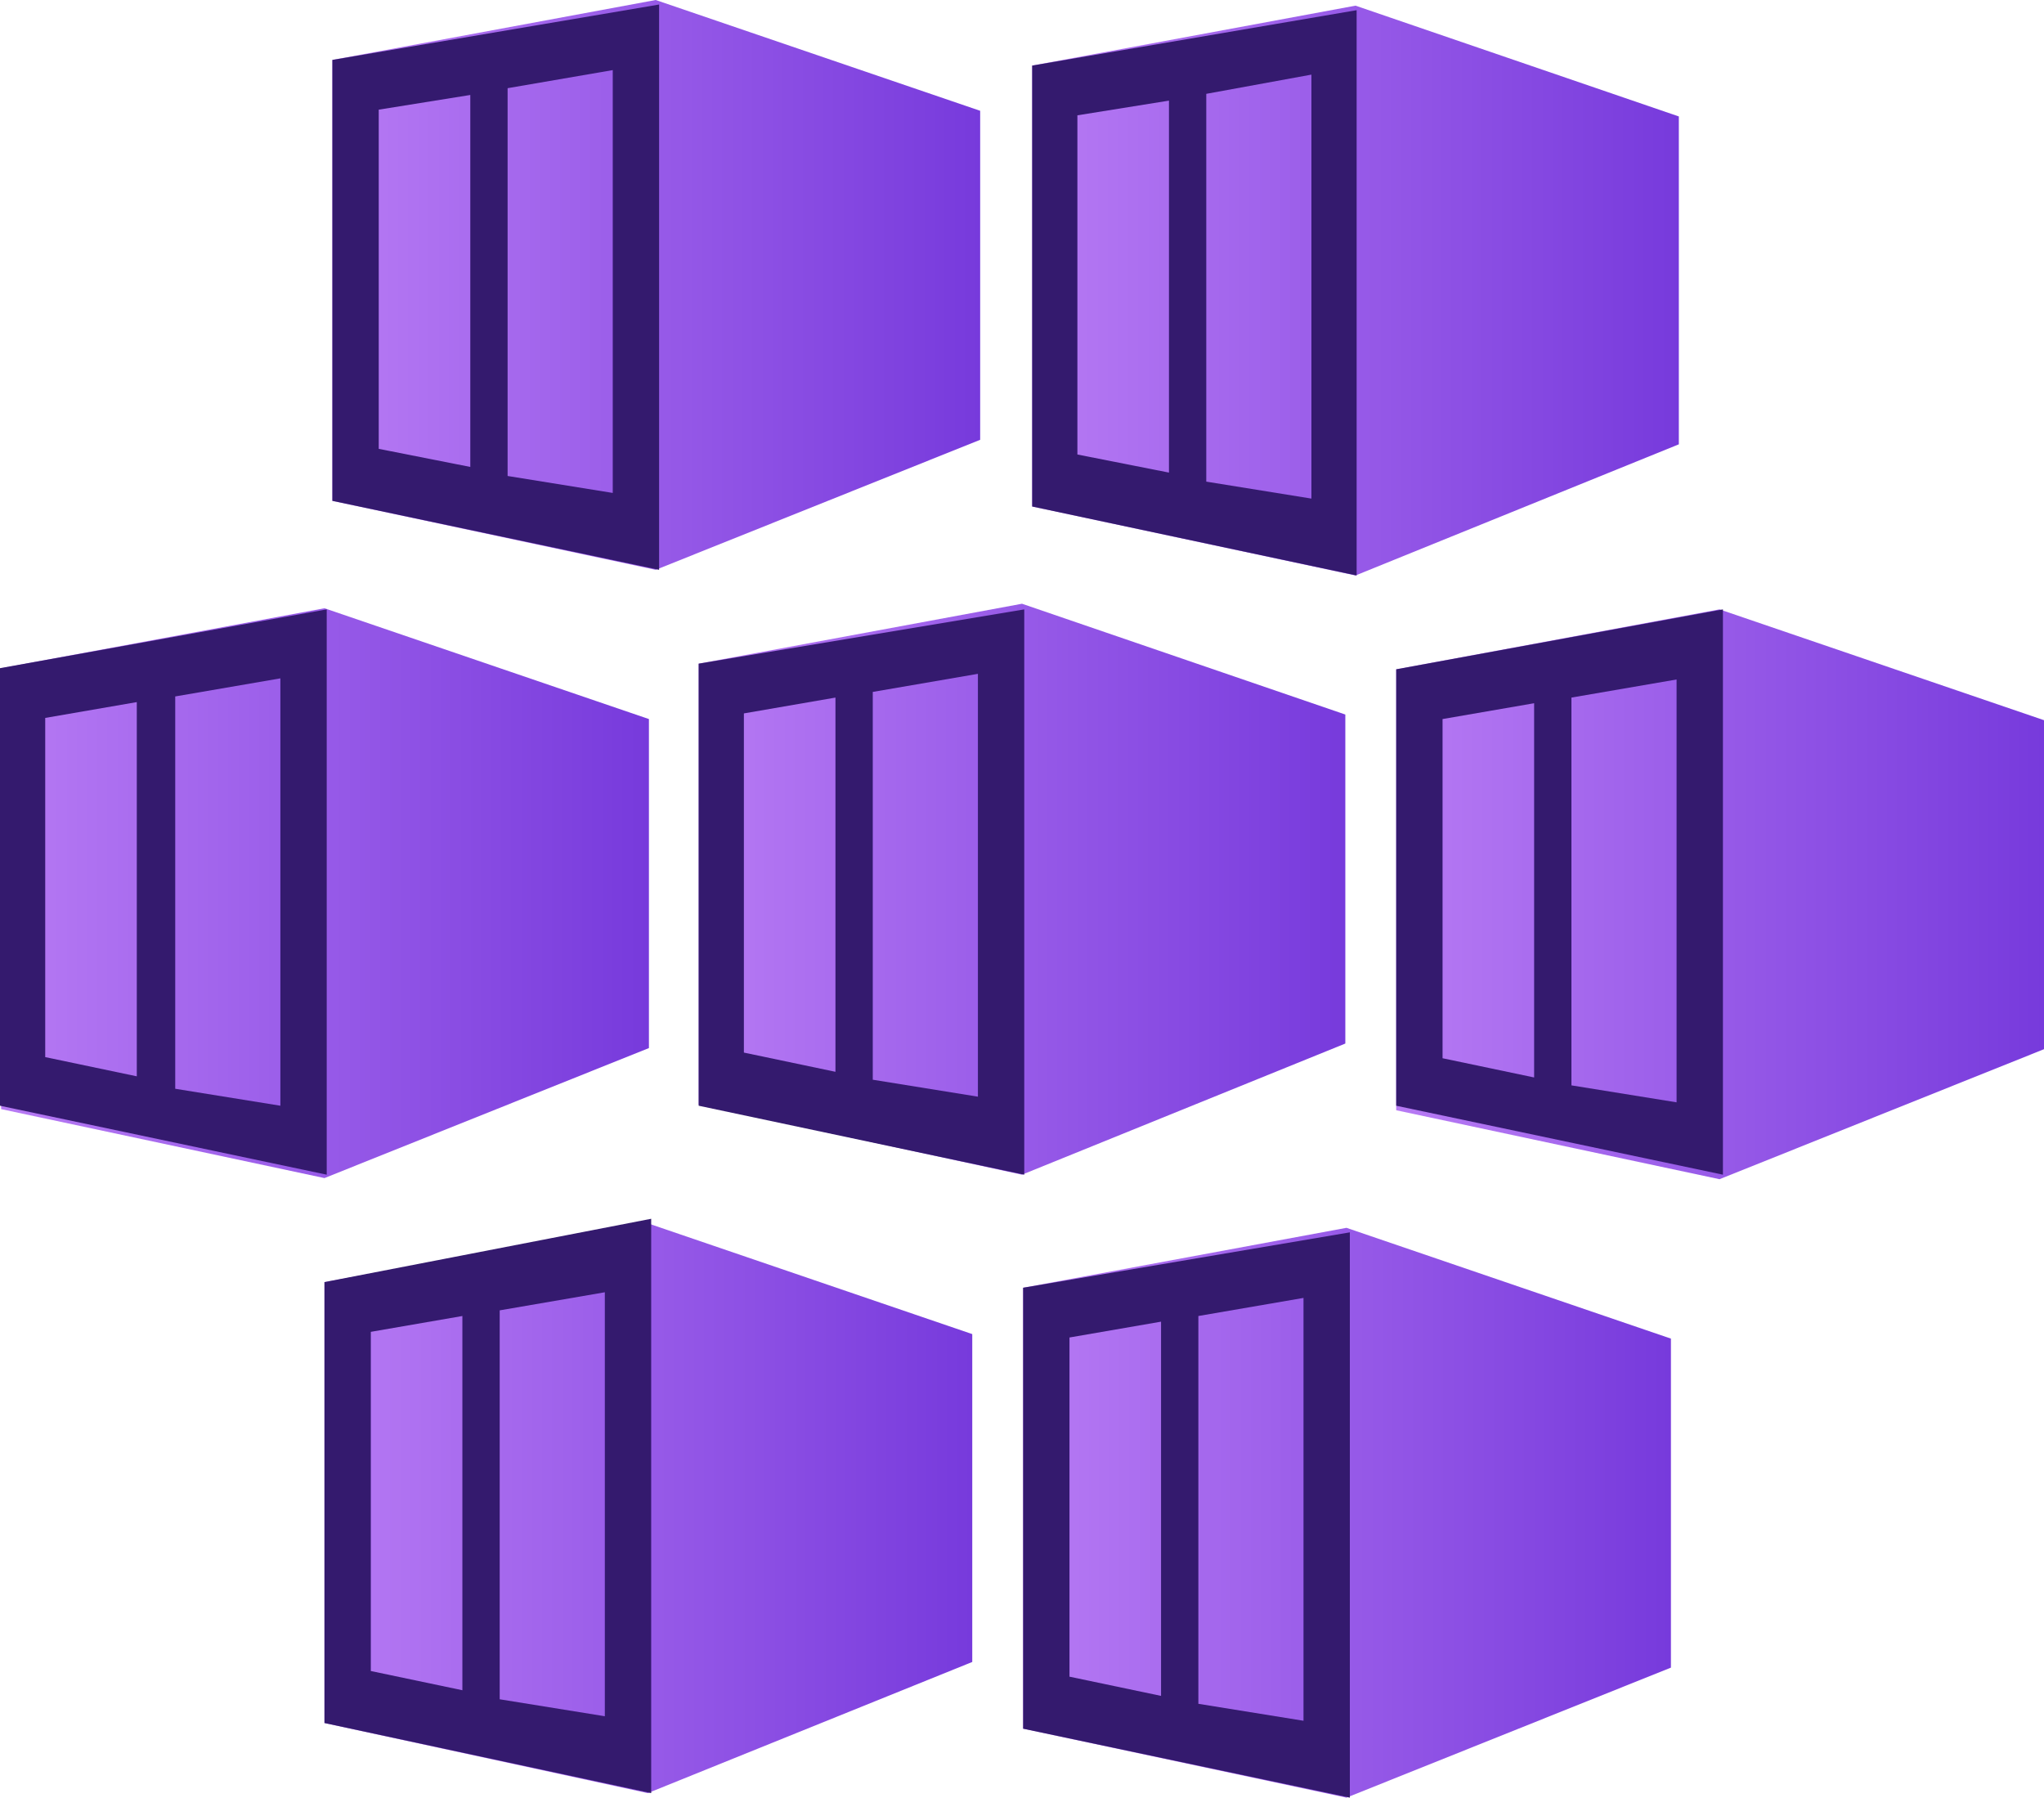 <?xml version="1.0" encoding="UTF-8" standalone="no"?>
<svg
   xmlns:dc="http://purl.org/dc/elements/1.1/"
   xmlns:cc="http://creativecommons.org/ns#"
   xmlns:rdf="http://www.w3.org/1999/02/22-rdf-syntax-ns#"
   xmlns:svg="http://www.w3.org/2000/svg"
   xmlns="http://www.w3.org/2000/svg"
   xmlns:sodipodi="http://sodipodi.sourceforge.net/DTD/sodipodi-0.dtd"
   xmlns:inkscape="http://www.inkscape.org/namespaces/inkscape"
   id="af6a2c42-bd48-4857-a479-aecf8b3de4f6"
   width="18.08"
   height="15.9"
   viewBox="0 0 18.08 15.9"
   version="1.1"
   sodipodi:docname="Kubernetes_Services.svg"
   inkscape:version="0.92.3 (2405546, 2018-03-11)">
  <sodipodi:namedview
     pagecolor="#ffffff"
     bordercolor="#666666"
     borderopacity="1"
     objecttolerance="10"
     gridtolerance="10"
     guidetolerance="10"
     inkscape:pageopacity="0"
     inkscape:pageshadow="2"
     inkscape:window-width="1920"
     inkscape:window-height="1017"
     id="namedview11000"
     showgrid="false"
     fit-margin-top="0"
     fit-margin-left="0"
     fit-margin-right="0"
     fit-margin-bottom="0"
     inkscape:zoom="48.111111"
     inkscape:cx="9"
     inkscape:cy="8.12"
     inkscape:window-x="-8"
     inkscape:window-y="-8"
     inkscape:window-maximized="1"
     inkscape:current-layer="af6a2c42-bd48-4857-a479-aecf8b3de4f6" />
  <defs
     id="defs10961">
    <linearGradient
       id="b70c9cf1-bab8-47e0-bbdb-ce1cd664d268"
       x1="2.94"
       y1="3.74"
       x2="8.67"
       y2="3.74"
       gradientUnits="userSpaceOnUse"
       gradientTransform="translate(0,1.22)">
      <stop
         offset="0"
         stop-color="#b77af4"
         id="stop10926" />
      <stop
         offset="1"
         stop-color="#773adc"
         id="stop10928" />
    </linearGradient>
    <linearGradient
       id="beb69953-bd96-4515-8843-ac12546af936"
       x1="9.13"
       y1="3.79"
       x2="14.85"
       y2="3.79"
       gradientUnits="userSpaceOnUse"
       gradientTransform="translate(0,1.22)">
      <stop
         offset="0"
         stop-color="#b77af4"
         id="stop10931" />
      <stop
         offset="1"
         stop-color="#773adc"
         id="stop10933" />
    </linearGradient>
    <linearGradient
       id="a39c76e8-547e-4eb4-bc25-d81c0f8cda62"
       x1="0.01"
       y1="9.12"
       x2="5.73"
       y2="9.12"
       gradientUnits="userSpaceOnUse"
       gradientTransform="translate(0,1.22)">
      <stop
         offset="0"
         stop-color="#b77af4"
         id="stop10936" />
      <stop
         offset="1"
         stop-color="#773adc"
         id="stop10938" />
    </linearGradient>
    <linearGradient
       id="f0a2a491-17dc-4bb8-bbfc-ee58a5cf47da"
       x1="6.18"
       y1="9.08"
       x2="11.9"
       y2="9.08"
       gradientUnits="userSpaceOnUse"
       gradientTransform="translate(0,1.22)">
      <stop
         offset="0"
         stop-color="#b77af4"
         id="stop10941" />
      <stop
         offset="1"
         stop-color="#773adc"
         id="stop10943" />
    </linearGradient>
    <linearGradient
       id="efc6a56d-8585-417d-931a-1dac2114ccd0"
       x1="12.35"
       y1="9.13"
       x2="18.08"
       y2="9.13"
       gradientUnits="userSpaceOnUse"
       gradientTransform="translate(0,1.22)">
      <stop
         offset="0"
         stop-color="#b77af4"
         id="stop10946" />
      <stop
         offset="1"
         stop-color="#773adc"
         id="stop10948" />
    </linearGradient>
    <linearGradient
       id="e399aa93-341f-4df2-9c02-603b82b484c2"
       x1="2.87"
       y1="14.56"
       x2="8.6"
       y2="14.56"
       gradientUnits="userSpaceOnUse"
       gradientTransform="translate(0,1.22)">
      <stop
         offset="0"
         stop-color="#b77af4"
         id="stop10951" />
      <stop
         offset="1"
         stop-color="#773adc"
         id="stop10953" />
    </linearGradient>
    <linearGradient
       id="a152bba0-ba2b-483a-b8c1-0ae7de355990"
       x1="9.05"
       y1="14.6"
       x2="14.78"
       y2="14.6"
       gradientUnits="userSpaceOnUse"
       gradientTransform="translate(0,1.22)">
      <stop
         offset="0"
         stop-color="#b77af4"
         id="stop10956" />
      <stop
         offset="1"
         stop-color="#773adc"
         id="stop10958" />
    </linearGradient>
  </defs>
  <title
     id="title10963">Icon-compute-23</title>
  <polygon
     points="2.94,5.65 5.8,6.26 8.67,5.11 8.67,2.2 5.8,1.22 2.94,1.75 "
     id="polygon10965"
     style="fill:url(#b70c9cf1-bab8-47e0-bbdb-ce1cd664d268)"
     transform="translate(0,-1.22)" />
  <path
     d="M 5.91,4.98 8.53,3.92 A 0.2,0.2 0 0 0 8.65,3.78 V 1.14 A 0.21,0.21 0 0 0 8.52,0.96 L 5.87,0.06 H 5.75 L 3.15,0.54 A 0.2,0.2 0 0 0 3,0.72 V 4.25 A 0.19,0.19 0 0 0 3.15,4.44 L 5.78,4.99 A 0.32,0.32 0 0 0 5.91,4.98 Z"
     id="path10967"
     inkscape:connector-curvature="0"
     style="fill:none" />
  <path
     d="m 2.94,0.53 v 3.9 l 2.89,0.61 v -5 z M 4.16,4.13 3.35,3.97 v -3 L 4.16,0.84 Z M 5.42,4.36 4.49,4.21 V 0.78 L 5.42,0.62 Z"
     id="path10969"
     inkscape:connector-curvature="0"
     style="fill:#341a6e" />
  <polygon
     points="9.13,5.7 11.99,6.31 14.85,5.15 14.85,2.25 11.99,1.27 9.13,1.8 "
     id="polygon10971"
     style="fill:url(#beb69953-bd96-4515-8843-ac12546af936)"
     transform="translate(0,-1.22)" />
  <path
     d="m 9.13,0.58 v 3.9 L 12,5.09 v -5 z m 1.21,3.6 -0.81,-0.16 v -3 L 10.34,0.89 Z M 11.6,4.41 10.67,4.26 V 0.83 L 11.6,0.66 Z"
     id="path10973"
     inkscape:connector-curvature="0"
     style="fill:#341a6e" />
  <polygon
     points="0.01,11.03 2.87,11.64 5.74,10.49 5.74,7.58 2.87,6.6 0.01,7.13 "
     id="polygon10975"
     style="fill:url(#a39c76e8-547e-4eb4-bc25-d81c0f8cda62)"
     transform="translate(0,-1.22)" />
  <path
     d="m 0,5.91 v 3.87 l 2.89,0.61 v -5 z M 1.21,9.52 0.4,9.35 v -3 L 1.21,6.21 Z M 2.48,9.78 1.55,9.63 V 6.16 L 2.48,6 Z"
     id="path10977"
     inkscape:connector-curvature="0"
     style="fill:#341a6e" />
  <polygon
     points="6.18,10.99 9.04,11.61 11.9,10.45 11.9,7.54 9.04,6.56 6.18,7.09 "
     id="polygon10979"
     style="fill:url(#f0a2a491-17dc-4bb8-bbfc-ee58a5cf47da)"
     transform="translate(0,-1.22)" />
  <path
     d="m 6.18,5.87 v 3.91 l 2.88,0.61 v -5 z M 7.39,9.48 6.58,9.31 v -3 L 7.39,6.17 Z M 8.65,9.7 7.72,9.55 V 6.12 L 8.65,5.96 Z"
     id="path10981"
     inkscape:connector-curvature="0"
     style="fill:#341a6e" />
  <polygon
     points="12.35,11.04 15.21,11.65 18.08,10.5 18.08,7.59 15.21,6.61 12.35,7.14 "
     id="polygon10983"
     style="fill:url(#efc6a56d-8585-417d-931a-1dac2114ccd0)"
     transform="translate(0,-1.22)" />
  <path
     d="m 12.35,5.92 v 3.86 l 2.89,0.61 v -5 z m 1.22,3.61 -0.81,-0.17 v -3 L 13.57,6.22 Z M 14.83,9.75 13.9,9.6 V 6.17 l 0.93,-0.16 z"
     id="path10985"
     inkscape:connector-curvature="0"
     style="fill:#341a6e" />
  <polygon
     points="2.87,16.46 5.73,17.08 8.6,15.92 8.6,13.02 5.73,12.04 2.87,12.56 "
     id="polygon10987"
     style="fill:url(#e399aa93-341f-4df2-9c02-603b82b484c2)"
     transform="translate(0,-1.22)" />
  <path
     d="m 5.84,15.78 2.61,-1 A 0.18,0.18 0 0 0 8.57,14.6 V 12 A 0.2,0.2 0 0 0 8.44,11.78 L 5.8,10.88 a 0.17,0.17 0 0 0 -0.12,0 l -2.6,0.47 a 0.19,0.19 0 0 0 -0.16,0.19 v 3.54 a 0.19,0.19 0 0 0 0.15,0.19 l 2.63,0.51 a 0.23,0.23 0 0 0 0.14,0 z"
     id="path10989"
     inkscape:connector-curvature="0"
     style="fill:none" />
  <path
     d="m 2.87,11.34 v 3.9 l 2.89,0.62 v -5.08 z m 1.22,3.61 -0.81,-0.17 v -3 l 0.81,-0.14 z m 1.26,0.23 -0.93,-0.15 v -3.44 l 0.93,-0.16 z"
     id="path10991"
     inkscape:connector-curvature="0"
     style="fill:#341a6e" />
  <polygon
     points="9.05,16.51 11.91,17.12 14.78,15.97 14.78,13.06 11.91,12.08 9.05,12.61 "
     id="polygon10993"
     style="fill:url(#a152bba0-ba2b-483a-b8c1-0ae7de355990)"
     transform="translate(0,-1.22)" />
  <path
     d="m 9.05,11.39 v 3.9 l 2.89,0.61 v -5 z M 10.27,15 9.46,14.83 v -3 l 0.81,-0.14 z m 1.26,0.22 -0.93,-0.15 v -3.43 l 0.93,-0.16 z"
     id="path10995"
     inkscape:connector-curvature="0"
     style="fill:#341a6e" />
</svg>
